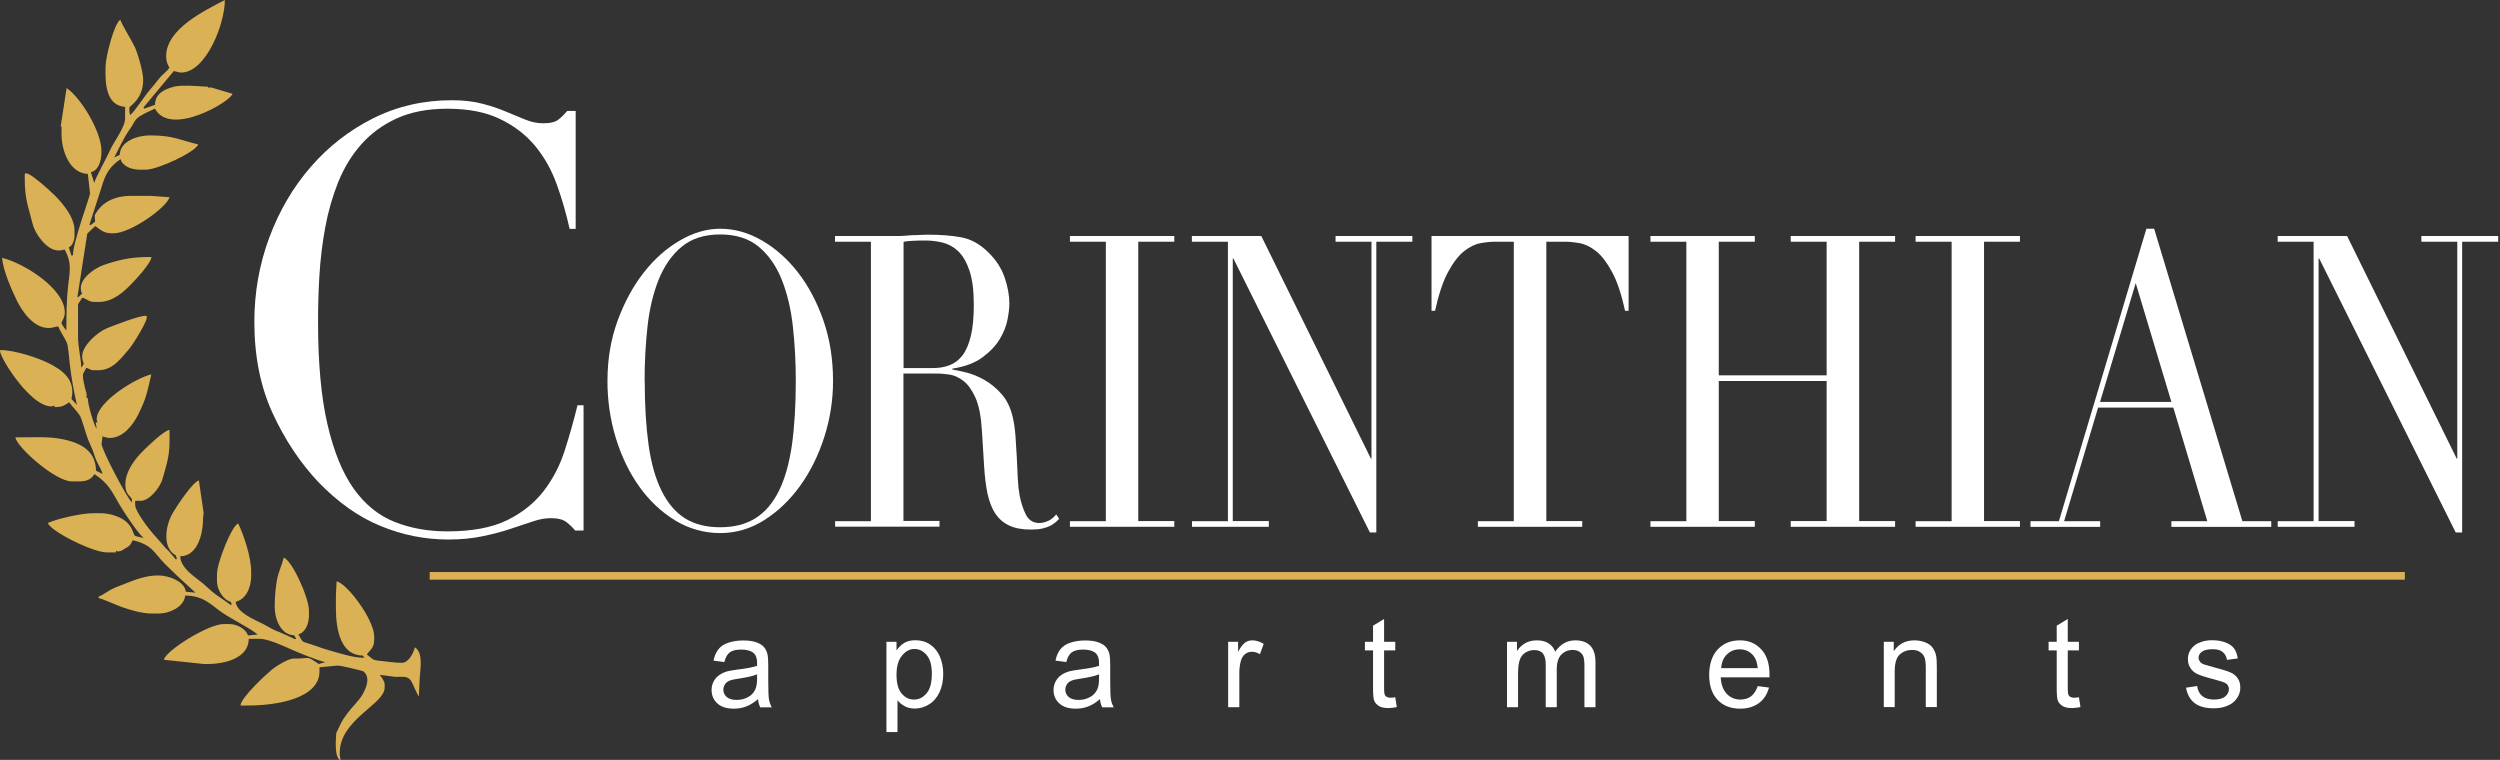<?xml version="1.0" encoding="UTF-8"?><svg id="Layer_1" xmlns="http://www.w3.org/2000/svg" viewBox="0 0 206.02 62.62"><rect x="0" y="0" width="206.02" height="62.62" fill="#333333" stroke="none"/><defs><style>.cls-1{fill:#fff;}.cls-2{fill:#dbb155;}</style></defs><g><path class="cls-1" d="M50.06,31.4c0-1.8,.28-3.46,.84-4.98,.56-1.53,1.28-2.85,2.16-3.97,.88-1.12,1.87-2,2.98-2.64,1.1-.64,2.21-.96,3.31-.96,1.18,0,2.32,.32,3.43,.96,1.11,.64,2.11,1.52,2.98,2.64,.87,1.12,1.57,2.45,2.1,3.97,.53,1.53,.79,3.19,.79,4.98,0,1.57-.24,3.11-.72,4.61-.48,1.5-1.14,2.84-1.98,4.01-.84,1.17-1.82,2.11-2.95,2.83-1.13,.72-2.35,1.08-3.65,1.08s-2.57-.35-3.71-1.04c-1.14-.7-2.12-1.62-2.95-2.78-.83-1.16-1.47-2.49-1.94-4.01-.46-1.51-.69-3.08-.69-4.69Zm3.07,0c0,2.02,.11,3.78,.32,5.28,.21,1.5,.57,2.76,1.07,3.77,.5,1.01,1.14,1.76,1.92,2.26,.78,.49,1.75,.74,2.91,.74s2.11-.25,2.9-.74c.79-.49,1.44-1.25,1.94-2.26,.5-1.01,.85-2.27,1.07-3.77,.21-1.5,.32-3.26,.32-5.28,0-1.55-.08-3.05-.24-4.49-.16-1.45-.47-2.74-.92-3.87-.45-1.13-1.09-2.04-1.9-2.71-.81-.67-1.87-1.01-3.17-1.01s-2.36,.34-3.17,1.01c-.81,.67-1.44,1.58-1.9,2.71-.45,1.13-.76,2.42-.92,3.87-.16,1.45-.24,2.94-.24,4.49Z"/><path class="cls-1" d="M68.81,42.95h2.96V19.92h-2.96v-.47h5.08c.21,0,.43,0,.64-.02,.21-.01,.43-.03,.64-.05,.21,0,.43,0,.64-.02,.21-.01,.43-.02,.64-.02,1.05,0,1.98,.07,2.78,.22,.8,.15,1.55,.57,2.24,1.26,.62,.61,1.06,1.29,1.32,2.05,.26,.76,.39,1.48,.39,2.15,0,.34-.05,.77-.15,1.3-.1,.53-.31,1.07-.64,1.62-.33,.55-.81,1.05-1.43,1.51-.62,.46-1.45,.77-2.48,.93v.07c.28,.05,.67,.13,1.16,.25,.49,.12,.99,.33,1.5,.62,.51,.29,.98,.68,1.4,1.16,.43,.48,.73,1.11,.91,1.87,.11,.45,.18,.96,.23,1.53,.04,.57,.08,1.16,.11,1.77,.03,.61,.05,1.19,.08,1.75,.03,.56,.08,1.03,.15,1.41,.11,.58,.28,1.11,.51,1.58,.23,.47,.61,.71,1.12,.71,.23,0,.47-.06,.72-.17,.25-.11,.47-.29,.67-.54l.24,.37c-.09,.09-.19,.19-.31,.29-.12,.1-.26,.2-.44,.29-.18,.09-.4,.16-.65,.22-.26,.06-.57,.08-.95,.08-.71,0-1.3-.11-1.78-.34-.47-.22-.85-.56-1.14-.99-.28-.44-.49-.98-.63-1.62-.13-.64-.23-1.39-.28-2.24l-.19-3.06c-.07-1.12-.25-2-.53-2.63-.29-.63-.62-1.09-1-1.38-.38-.29-.78-.47-1.19-.52-.41-.06-.77-.08-1.07-.08h-2.67v12.15h2.97v.47h-8.6v-.47Zm5.64-12.62h2.46c.5,0,.95-.08,1.36-.24,.41-.16,.76-.43,1.06-.82,.29-.39,.52-.93,.68-1.6,.16-.67,.24-1.53,.24-2.56,0-1.17-.12-2.1-.36-2.81-.24-.71-.55-1.24-.93-1.6-.38-.36-.81-.59-1.28-.71-.47-.11-.94-.17-1.4-.17-.32,0-.65,0-.98,.02-.33,.01-.61,.04-.84,.08v10.4Z"/><path class="cls-1" d="M88.17,42.95h2.96V19.92h-2.96v-.47h8.6v.47h-2.97v23.02h2.97v.47h-8.6v-.47Z"/><path class="cls-1" d="M98.22,42.95h2.97V19.92h-2.97v-.47h5.72l9.03,18.34h.05V19.92h-2.96v-.47h6.33v.47h-2.97v23.96h-.53l-11.25-22.58h-.05v21.64h2.97v.47h-6.33v-.47Z"/><path class="cls-1" d="M121.78,42.95h2.97V19.92h-1.55c-.36,0-.76,.04-1.2,.12-.45,.08-.89,.3-1.35,.66-.45,.36-.89,.93-1.31,1.7-.42,.77-.78,1.85-1.08,3.21h-.29v-6.16h16.24v6.16h-.29c-.3-1.37-.66-2.44-1.08-3.21-.42-.77-.85-1.34-1.31-1.7-.45-.36-.9-.58-1.35-.66-.45-.08-.85-.12-1.2-.12h-1.55v23.02h2.96v.47h-8.6v-.47Z"/><path class="cls-1" d="M136.01,42.95h2.96V19.92h-2.96v-.47h8.6v.47h-2.97v11.01h8.89v-11.01h-2.96v-.47h8.6v.47h-2.96v23.02h2.96v.47h-8.6v-.47h2.96v-11.54h-8.89v11.54h2.97v.47h-8.6v-.47Z"/><path class="cls-1" d="M157.86,42.95h2.97V19.92h-2.97v-.47h8.6v.47h-2.96v23.02h2.96v.47h-8.6v-.47Z"/><path class="cls-1" d="M167.32,42.95h2.35l7.21-24.1h.64l7.27,24.1h2.38v.47h-8.23v-.47h2.96l-2.8-9.36h-6.2l-2.8,9.36h2.97v.47h-5.74v-.47Zm8.68-19.62l-2.94,9.79h5.88l-2.94-9.79Z"/><path class="cls-1" d="M187.7,42.95h2.96V19.92h-2.96v-.47h5.72l9.03,18.34h.05V19.92h-2.96v-.47h6.33v.47h-2.97v23.96h-.53l-11.25-22.58h-.05v21.64h2.96v.47h-6.33v-.47Z"/></g><path class="cls-2" d="M34.59,55.83c.07-.9,.27-2.04-.4-2.49-.11,.49-.53,1.28-1.07,1.28-.62,0-1.05-.09-1.61-.14-.97-.09-.71-.15-1.28-.54,.3-.45,.61-.48,.61-1.34v-.13c0-1.41-2.22-4.36-3.1-4.57l-.06,1.14v1.08c0,1.86,.44,3.9,2.21,3.9l.14,.19c-.94,0-2.08-.39-2.98-.64-.56-.16-.89-.3-1.41-.47-.79-.27-.65-.08-1.05-.83,.56-.13,.87-.85,.87-1.54v-.4c0-1.1-1.42-4.19-2.08-4.37-.13,.57-.41,1.1-.55,1.8-.09,.47-.19,1.34-.19,2.03v.27c0,.95,.51,2.28,1.6,2.29l.16,.27-.08,.06s-1.19-.56-1.34-.61c-.43-.13-.93-.47-1.34-.67-.69-.34-2.14-.93-2.22-1.81,.83-.19,1.28-1.14,1.28-2.15v-.27c0-1.34-.63-3.11-1.07-4.03-.51,.14-1.75,3.22-1.75,4.17v.6c0,.7,.54,1.54,1.13,1.68l.09,.21-.08,.06s-.53-.38-.59-.42c-.22-.17-.38-.25-.6-.41-.44-.33-.73-.63-1.12-.96-.61-.51-1.84-1.24-1.86-2.23,1.36,0,1.88-1.69,1.88-3.09l.05-.48-.39-2.68c-.52,.14-1.86,2.17-2.18,2.73-.56,.98-.87,2.83,.28,3.45l.09,.28-.08,.06s-.38-.44-.43-.51c-.16-.21-.33-.32-.49-.51-.33-.39-.57-.67-.91-1.04-.34-.38-1.53-1.89-1.53-2.44v-.34h.47c.71,0,1.59-1.11,1.78-1.79,.27-.98,.58-1.79,.58-3.05v-1.01c-.54,.12-1.83,1.39-2.24,1.8-.57,.57-1.4,1.61-1.4,2.7,0,.75,.27,.81,.54,1.21v.27c-.35-.26-2.55-4.42-2.5-4.84l.08-.6c.24,.06,.31,.13,.6,.13,1.14,0,1.96-1.16,2.35-1.95,.64-1.29,.71-1.73,1.07-3.29-1.32,.31-4.5,2.29-4.5,3.69,0,.15,.02,.08,.07,.27h-.15l.08,.54c-.21-.25-.74-2.01-.74-2.55-.26-.09-.03,.03-.1-.36-.04-.21-.08-.27-.13-.48-.07-.3-.17-.73-.17-1.04,0-.2,.21-.39,.27-.61,.27,.06,.34,.2,.61,.2h.4c1.24,0,1.92-1.08,2.54-1.76,.21-.23,1.72-2.56,1.41-2.71-.31-.15-2.89,.86-3.25,1.01-.73,.3-2.04,1.4-2.04,2.32,0,.21,.07,.47,.14,.61l-.21,.33c-.02-.76-.27-1.71-.27-2.55,0-.93,0-1.79,0-2.69l.34-.53c.37,.03,.46,.34,1.01,.34h.4c1.1,0,2-.82,2.57-1.4,.37-.37,1.69-1.77,1.73-2.3h-.27c-1.48,0-2.54,.27-3.65,.65-.75,.25-2.32,1.28-1.8,2.37l-.31,.29-.07-.02,.81-5.22,.66-.62c.42,.28,.66,.6,1.41,.6h.07c1.44,0,4.42-2.14,4.64-2.98l-1.55-.11h-1.61c-1.42,0-2.46,.55-3.01,1.61l.04,.51-.4,.31-.06-.08s.88-2.7,.97-3c.32-1.15,.71-1.79,1.59-2.38,.13,.56,.85,.87,1.55,.87h.54c1,0,4.14-1.49,4.3-2.08-1.51-.35-2.01-.74-3.96-.74h-.07c-.98,0-2.42,.5-2.43,1.6l-.46,.22c.38-.72,.85-1.75,1.32-2.38,.29-.39,.36-.76,.79-1.02,.43-.26,.8-.42,1.25-.63,1.24,2.35,6.2-.54,6.39-1.22l-1.86-.55-.03,.09-.19-.14c-.11,.05-2.01-.2-2.8,.03-.76,.22-1.48,.54-1.51,1.48l-.87,.31-.08-.09,2.51-3.01c.16,.04,.44,.13,.6,.13C16.95,5.98,18.53,2.01,18.53,0c-1.61,.85-4.84,2.36-4.84,4.64,0,.43,.12,.66,.27,.94-.23,.35-.59,.55-.85,.9-.24,.32-.56,.69-.82,1-.39,.45-1.21,1.74-1.56,2-.03-.15-.07-.15-.07-.34v-.27c0-.13,1.14-.68,1.14-2.28,0-.69-.46-2.23-.7-2.73-.24-.5-1.11-1.94-1.19-2.24-.52,.38-1.18,2.98-1.21,3.83-.05,1.56,.07,3.23,1.61,3.36v.94c0,.78-.96,1.95-1.25,2.65-.23,.54-1.2,2.25-1.29,2.68l-.28-.89c.62-.14,.87-.91,.87-1.68v-.07c0-1.64-1.76-4.46-2.87-5.18l-.49,3.16h.07v.62c0,1.5,.74,3.26,2.17,3.29l.18,1.61c.02,.18-1.41,4-1.41,5.11h-.13l-.21-.67c.28-.1,.47-.56,.47-.94v-.47c0-1.1-1.04-2.28-1.63-2.87-.2-.2-2.47-2.34-2.47-1.7v.4c0,1.65,.34,2.39,.65,3.65,.2,.84,1.18,2.19,2.11,2.19h.07c.23,0,.26-.05,.47-.07,.59,1.12,.42,1.7,.27,3.03-.13,1.17-.14,2.33-.14,3.62-.08-.06-.4-.5-.4-.6,0-.12,.27-.41,.27-.87,0-2.01-3.48-4.11-5.17-4.5,.09,1.08,.82,2.7,1.23,3.54,.44,.89,1.37,2.24,2.6,2.24,.39,0,.48-.11,.81-.13,.07,.28,.51,.91,.69,1.32,.13,.29,.2,1.36,.25,1.77,.15,1.26,.31,2.13,.59,3.38l-.45-.49c.37-1.61-.78-2.4-1.88-2.95-.83-.42-2.77-1.08-3.96-1.08-.44,0,2.31,4.64,4.17,4.64,.15,0,.08-.02,.27-.07v.13c.66,0,.83-.15,1.21-.4,.25,.37,.74,.8,.94,1.21,.1,.2,.44,1.35,.53,1.62,.18,.53,.48,1.04,.61,1.53,.16,.59,.57,1.1,.67,1.55l-.54-.27c0-1.44-1.01-2.12-2.12-2.44-1.39-.41-2.42-.31-4.06-.31h-.47c.21,.91,3.34,3.63,4.64,3.63h.61c.67,0,.99-.17,1.28-.6,1.15,.77,1.39,1.36,2.08,2.55,.31,.54,1.54,2.39,1.96,2.7h-.07l-.62-.15c-.19-.14-.17-.84-.99-1.36-.45-.29-1.17-.52-1.9-.52h-.54c-1.02,0-3.09,.48-3.76,.81,.17,.65,3.68,2.42,4.84,2.42h.74c.09-.28-.03,0,.36-.1,.15-.04,.32-.16,.44-.23,.41-.24,.39-.26,.61-.67,1.64,.38,1.72,1.02,2.7,2,.84,.83,1.59,1.53,2.47,2.32l-.8-.08c-.07-.81-1.34-1.34-2.28-1.34-1.01,0-1.89,.35-2.64,.65-.46,.19-.77,.28-1.19,.49-.3,.15-.83,.54-1.07,.6v.13c.49,.11,1.34,.54,1.99,.76,.63,.22,1.59,.51,2.38,.51h.54c.99,0,2.14-.58,2.22-1.48,1.57,0,2.17,.82,3.12,1.45,.76,.51,2.29,1.28,2.86,1.76l-.81,.08c-.12-.5-.88-.94-1.48-.94h-.54c-1.23,0-4.71,2.15-4.91,2.94l3.3,.35h.27c1.54,0,3.43-.51,3.43-2.08h.87c.78,0,2.15,.67,2.66,.89,.47,.21,2.32,.98,2.79,1.03l-.55,.16c-1.13-.76-.61-.42-2.05-.45-.47-.01-1.48,.64-1.8,.9-.54,.45-2.55,2.3-2.6,2.97h.6c2.41,0,5.91-.58,5.91-2.82v-.33l1.48-.14c.2-.02,2.05,.41,2.14,.48,.62,.48,.21,1.42-.08,1.91-.27,.48-.84,1.01-1.2,1.49-.59,.79-.54,.83-.96,1.69l-.04,.74v.07c0,.4,.01,1.31,.4,1.41-.02-.21-.07-.24-.07-.47v-.13c0-2.76,3.7-3.99,3.7-5.38v-.27c0-.24-.29-.64-.41-.78l1.28,.17c.75,0,1.05-.1,1.35,.4,.16,.28,.44,1.03,.6,1.21l.07-1.54h0Z"/><path class="cls-1" d="M48.08,43.72h-.68c-.21-.26-.46-.49-.73-.7-.27-.21-.7-.32-1.28-.32-.46,0-.95,.09-1.48,.27-.53,.18-1.14,.38-1.83,.61-.68,.23-1.45,.43-2.31,.61-.85,.18-1.8,.27-2.83,.27-1.92,0-3.78-.37-5.59-1.12-1.81-.74-3.52-1.96-5.14-3.64-1.49-1.59-2.74-3.47-3.74-5.64-1-2.17-1.51-4.68-1.51-7.53,0-2.43,.41-4.74,1.23-6.95,.82-2.2,1.96-4.15,3.42-5.83,1.46-1.68,3.18-3.02,5.16-4.01,1.98-.99,4.14-1.48,6.48-1.48,.94,0,1.78,.1,2.51,.29,.73,.19,1.38,.41,1.96,.66,.58,.24,1.11,.46,1.6,.66,.49,.19,.96,.29,1.42,.29,.61,0,1.04-.1,1.3-.32,.26-.21,.49-.44,.71-.7h.69v9.72h-.5c-.27-1.23-.62-2.44-1.05-3.64-.43-1.2-1.02-2.26-1.78-3.18-.76-.92-1.73-1.67-2.9-2.23-1.17-.57-2.63-.85-4.36-.85-1.61,0-3,.27-4.16,.8-1.16,.53-2.13,1.25-2.92,2.14-.79,.89-1.42,1.93-1.9,3.11-.47,1.18-.83,2.43-1.07,3.74-.24,1.31-.4,2.64-.48,3.98-.08,1.34-.11,2.62-.11,3.81,0,3.4,.26,6.22,.78,8.45,.52,2.23,1.24,4,2.17,5.3,.93,1.3,2.05,2.2,3.36,2.72,1.31,.52,2.75,.78,4.34,.78,2.04,0,3.68-.31,4.93-.92,1.25-.61,2.25-1.42,3.01-2.4,.76-.99,1.34-2.1,1.74-3.35,.4-1.25,.75-2.49,1.05-3.72h.5v10.35Z"/><rect class="cls-2" x="35.41" y="47.14" width="162.77" height=".63"/><g><path class="cls-1" d="M62.47,57.61c-.34,.29-.66,.49-.98,.61s-.65,.18-1.01,.18c-.59,0-1.05-.14-1.36-.43-.32-.29-.48-.66-.48-1.11,0-.26,.06-.5,.18-.72,.12-.22,.28-.39,.47-.52,.19-.13,.41-.23,.66-.3,.18-.05,.45-.09,.81-.14,.74-.09,1.28-.19,1.63-.31,0-.13,0-.2,0-.24,0-.37-.09-.63-.26-.79-.23-.21-.58-.31-1.04-.31-.43,0-.75,.08-.95,.23-.2,.15-.36,.42-.45,.8l-.89-.12c.08-.38,.21-.69,.4-.93,.19-.24,.45-.42,.81-.54s.76-.19,1.22-.19,.83,.05,1.12,.16,.5,.24,.63,.41,.23,.37,.28,.62c.03,.16,.05,.44,.05,.84v1.22c0,.85,.02,1.39,.06,1.61,.04,.22,.12,.44,.23,.65h-.95c-.09-.19-.16-.41-.18-.66Zm-.08-2.04c-.33,.14-.83,.25-1.49,.35-.38,.05-.64,.11-.8,.18-.16,.07-.28,.17-.36,.3-.08,.13-.13,.27-.13,.43,0,.24,.09,.45,.28,.61s.45,.24,.81,.24,.66-.08,.94-.23,.47-.36,.6-.63c.1-.21,.15-.51,.15-.91v-.33Z"/><path class="cls-1" d="M73.05,60.34v-7.45h.83v.7c.2-.27,.42-.48,.66-.62,.25-.14,.55-.21,.9-.21,.46,0,.87,.12,1.22,.36,.35,.24,.62,.57,.8,1s.27,.9,.27,1.42c0,.55-.1,1.05-.3,1.49s-.49,.78-.86,1.01c-.38,.24-.77,.35-1.19,.35-.3,0-.58-.06-.82-.19s-.44-.29-.6-.49v2.62h-.91Zm.83-4.73c0,.69,.14,1.21,.42,1.54,.28,.33,.62,.5,1.02,.5s.75-.17,1.04-.52c.29-.34,.43-.87,.43-1.6s-.14-1.2-.42-1.54c-.28-.34-.62-.51-1.01-.51s-.73,.18-1.03,.55c-.3,.36-.45,.89-.45,1.58Z"/><path class="cls-1" d="M90.65,57.61c-.34,.29-.66,.49-.98,.61s-.65,.18-1.01,.18c-.59,0-1.05-.14-1.36-.43-.32-.29-.48-.66-.48-1.11,0-.26,.06-.5,.18-.72,.12-.22,.28-.39,.47-.52,.19-.13,.41-.23,.66-.3,.18-.05,.45-.09,.81-.14,.74-.09,1.28-.19,1.63-.31,0-.13,0-.2,0-.24,0-.37-.09-.63-.26-.79-.23-.21-.58-.31-1.04-.31-.43,0-.75,.08-.95,.23-.2,.15-.36,.42-.45,.8l-.89-.12c.08-.38,.21-.69,.4-.93,.19-.24,.45-.42,.81-.54s.76-.19,1.22-.19,.83,.05,1.12,.16,.5,.24,.63,.41,.23,.37,.28,.62c.03,.16,.05,.44,.05,.84v1.22c0,.85,.02,1.39,.06,1.61,.04,.22,.12,.44,.23,.65h-.95c-.09-.19-.16-.41-.18-.66Zm-.08-2.04c-.33,.14-.83,.25-1.49,.35-.38,.05-.64,.11-.8,.18-.16,.07-.28,.17-.36,.3-.08,.13-.13,.27-.13,.43,0,.24,.09,.45,.28,.61s.45,.24,.81,.24,.66-.08,.94-.23,.47-.36,.6-.63c.1-.21,.15-.51,.15-.91v-.33Z"/><path class="cls-1" d="M101.21,58.28v-5.39h.82v.82c.21-.38,.4-.63,.58-.76,.18-.12,.37-.18,.59-.18,.31,0,.62,.1,.94,.29l-.31,.85c-.22-.13-.45-.2-.67-.2-.2,0-.38,.06-.54,.18-.16,.12-.27,.29-.34,.5-.1,.32-.15,.68-.15,1.07v2.82h-.91Z"/><path class="cls-1" d="M114.98,57.46l.13,.81c-.26,.05-.49,.08-.69,.08-.33,0-.59-.05-.77-.16-.18-.11-.31-.24-.39-.41s-.11-.53-.11-1.08v-3.1h-.67v-.71h.67v-1.33l.91-.55v1.88h.92v.71h-.92v3.15c0,.26,.02,.43,.05,.5,.03,.07,.08,.13,.16,.18,.07,.04,.18,.07,.31,.07,.1,0,.24-.01,.4-.04Z"/><path class="cls-1" d="M124.19,58.28v-5.39h.82v.76c.17-.26,.39-.48,.67-.64,.28-.16,.6-.24,.96-.24,.4,0,.73,.08,.98,.25,.26,.17,.44,.4,.54,.69,.43-.63,.98-.94,1.66-.94,.53,0,.95,.15,1.23,.44,.29,.3,.43,.75,.43,1.37v3.7h-.91v-3.39c0-.37-.03-.63-.09-.79-.06-.16-.17-.29-.32-.39-.16-.1-.34-.15-.55-.15-.38,0-.69,.13-.94,.38s-.38,.66-.38,1.21v3.13h-.91v-3.5c0-.41-.07-.71-.22-.91-.15-.2-.39-.3-.73-.3-.26,0-.49,.07-.71,.2-.22,.14-.38,.33-.47,.59-.1,.26-.15,.64-.15,1.13v2.79h-.91Z"/><path class="cls-1" d="M144.84,56.54l.94,.12c-.15,.55-.42,.98-.83,1.28s-.92,.46-1.54,.46c-.79,0-1.41-.24-1.87-.73-.46-.49-.69-1.17-.69-2.04s.23-1.61,.7-2.11c.47-.5,1.07-.75,1.82-.75s1.31,.25,1.77,.74c.46,.49,.68,1.18,.68,2.07,0,.05,0,.14,0,.24h-4.02c.03,.59,.2,1.04,.5,1.36,.3,.31,.68,.47,1.13,.47,.33,0,.62-.09,.86-.26,.24-.18,.42-.46,.56-.84Zm-3-1.48h3.01c-.04-.45-.16-.79-.35-1.02-.29-.35-.67-.53-1.13-.53-.42,0-.77,.14-1.06,.42-.29,.28-.44,.66-.47,1.13Z"/><path class="cls-1" d="M155.24,58.28v-5.39h.82v.77c.4-.59,.97-.89,1.71-.89,.32,0,.62,.06,.9,.17s.48,.27,.61,.46,.23,.41,.28,.67c.03,.17,.05,.46,.05,.89v3.31h-.91v-3.28c0-.37-.04-.65-.11-.83-.07-.18-.2-.33-.38-.44-.18-.11-.39-.16-.64-.16-.39,0-.72,.12-1.01,.37-.28,.25-.42,.72-.42,1.4v2.94h-.91Z"/><path class="cls-1" d="M171.32,57.46l.13,.81c-.26,.05-.49,.08-.69,.08-.33,0-.59-.05-.77-.16-.18-.11-.31-.24-.39-.41s-.11-.53-.11-1.08v-3.1h-.67v-.71h.67v-1.33l.91-.55v1.88h.92v.71h-.92v3.15c0,.26,.02,.43,.05,.5,.03,.07,.08,.13,.16,.18,.07,.04,.18,.07,.31,.07,.1,0,.24-.01,.4-.04Z"/><path class="cls-1" d="M180.16,56.67l.9-.14c.05,.36,.19,.64,.42,.83,.23,.19,.56,.29,.97,.29s.73-.09,.93-.26c.2-.17,.3-.37,.3-.6,0-.21-.09-.37-.27-.49-.13-.08-.44-.18-.93-.31-.67-.17-1.13-.32-1.39-.44-.26-.12-.45-.29-.59-.51s-.2-.46-.2-.72c0-.24,.05-.46,.16-.67,.11-.2,.26-.37,.45-.51,.14-.1,.34-.19,.58-.27,.24-.07,.51-.11,.79-.11,.42,0,.79,.06,1.11,.18,.32,.12,.56,.29,.71,.49s.26,.49,.31,.83l-.89,.12c-.04-.28-.16-.49-.35-.65-.19-.16-.47-.23-.82-.23-.42,0-.72,.07-.9,.21-.18,.14-.27,.3-.27,.49,0,.12,.04,.22,.11,.32,.07,.1,.19,.18,.35,.24,.09,.03,.36,.11,.81,.23,.65,.17,1.1,.31,1.35,.42,.26,.11,.46,.27,.6,.48,.15,.21,.22,.47,.22,.78s-.09,.59-.27,.86c-.18,.27-.43,.48-.77,.62-.33,.15-.71,.22-1.14,.22-.7,0-1.23-.15-1.6-.44s-.6-.72-.7-1.29Z"/></g></svg>